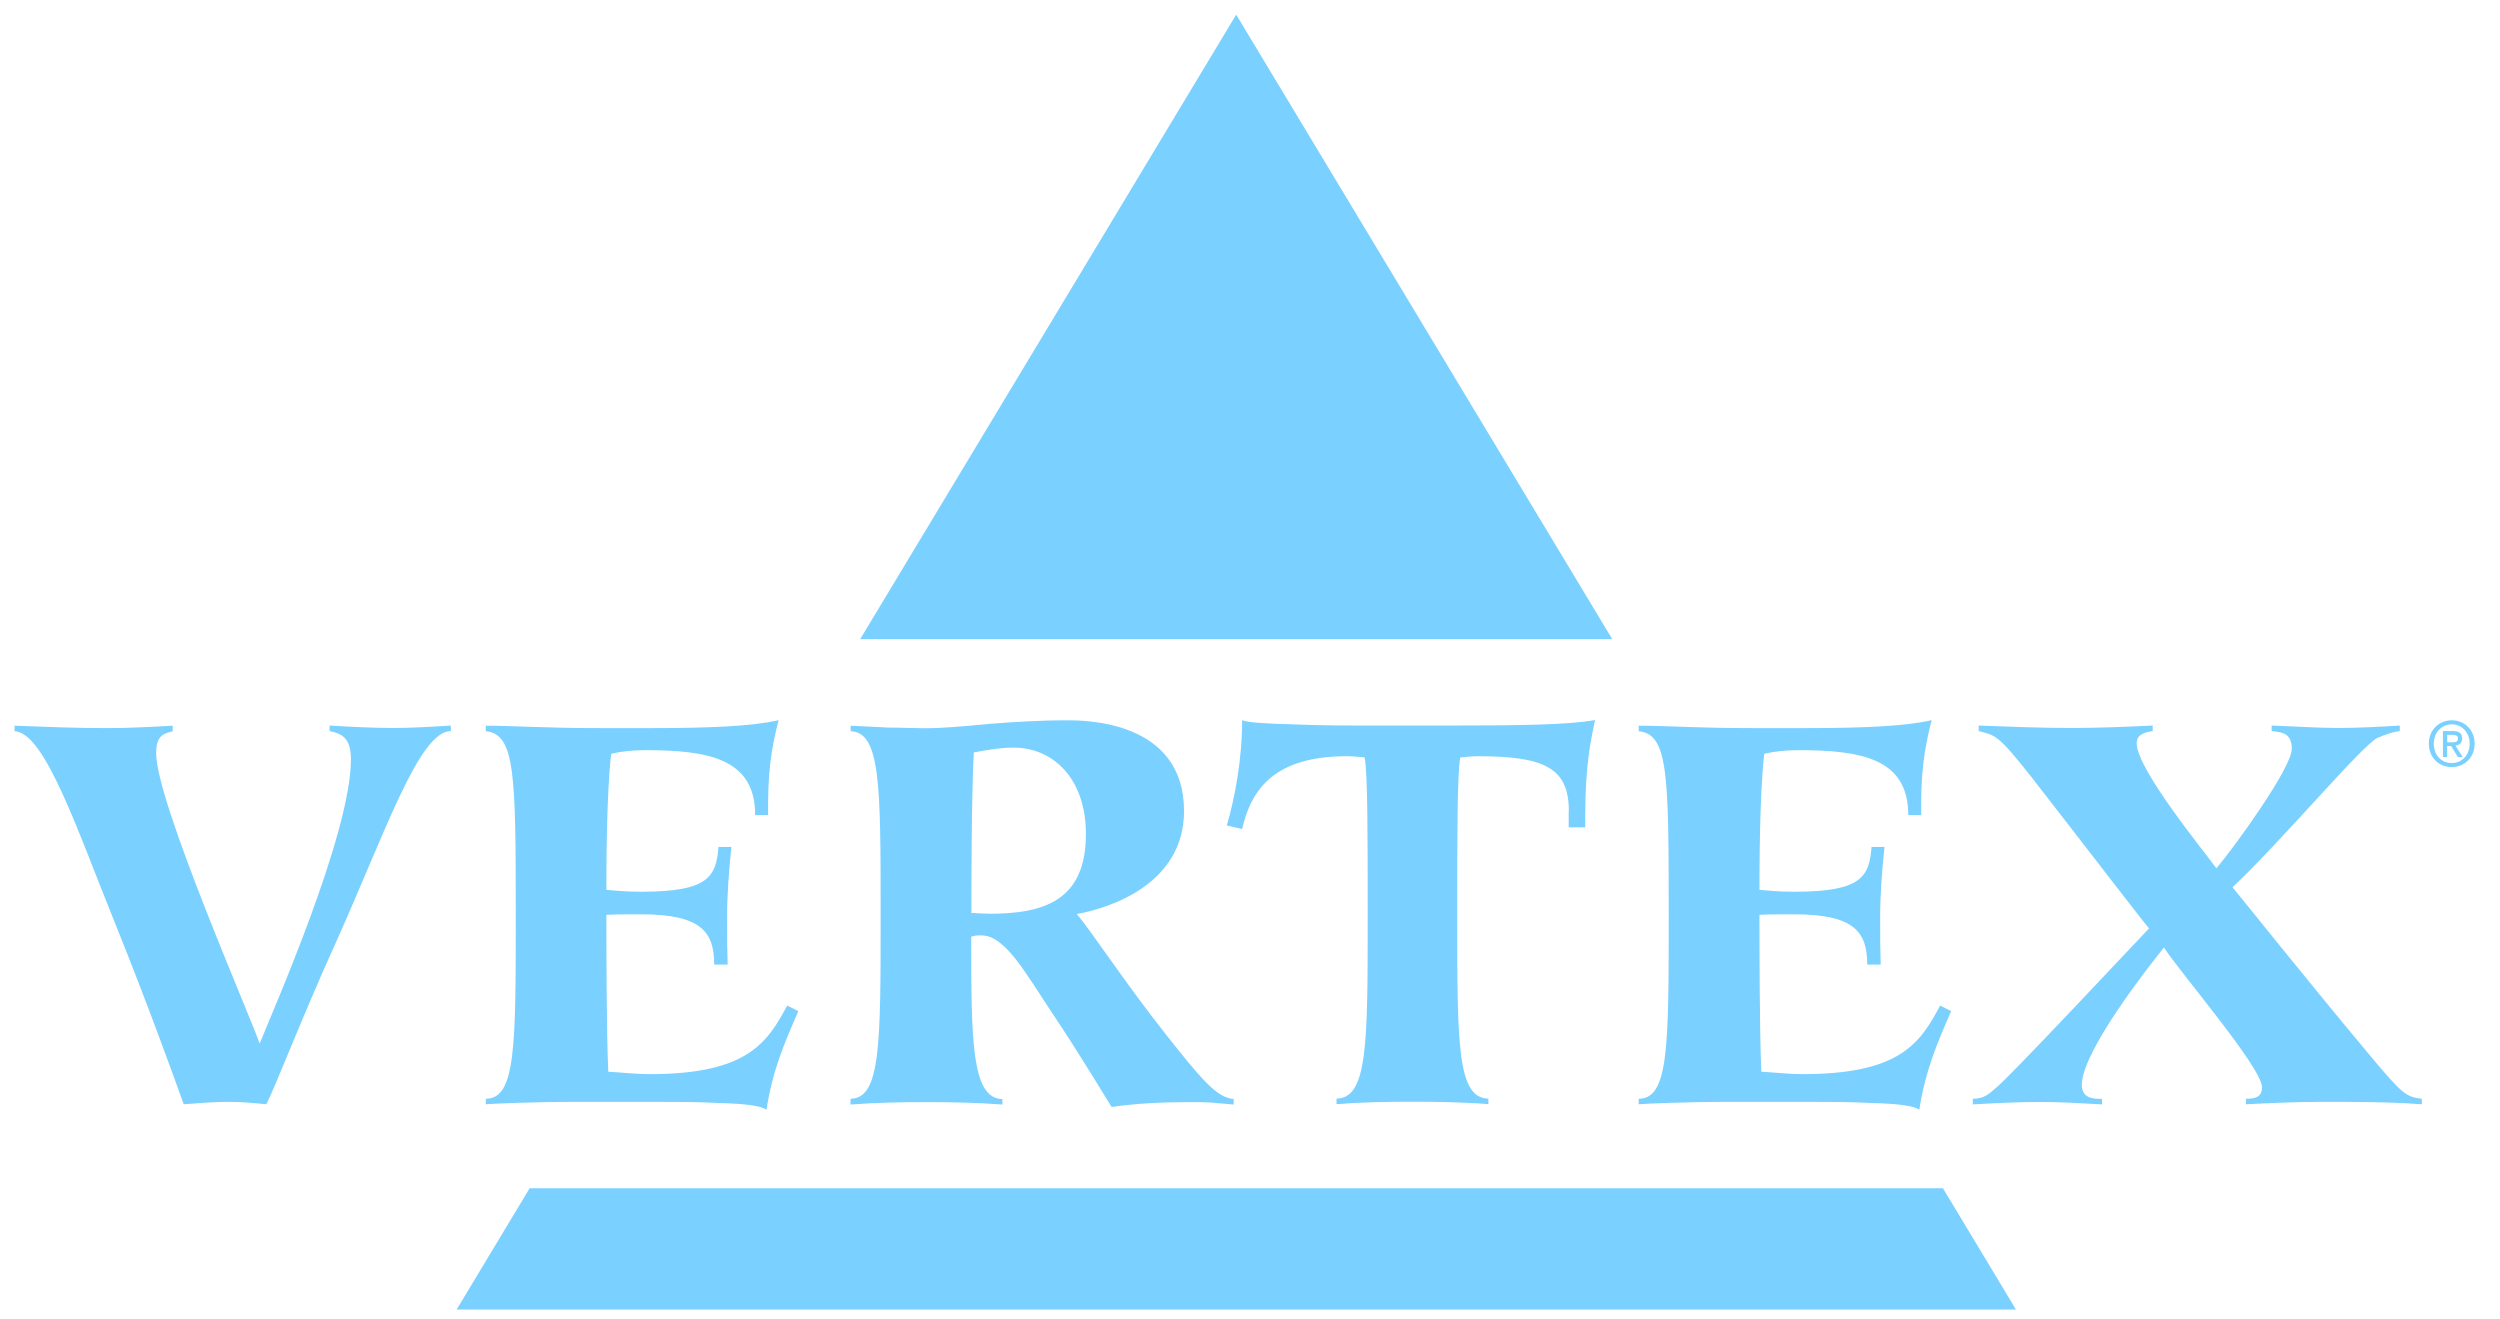 <?xml version="1.0" encoding="utf-8"?>
<svg xmlns="http://www.w3.org/2000/svg" width="91" height="48" viewBox="0 0 91 48" fill="none">
<path d="M58.685 23.264L44.998 0.533L31.311 23.264H58.685Z" fill="#7AD0FF"/>
<path d="M19.278 43.254L16.621 47.668H73.381L70.724 43.254H19.278Z" fill="#7AD0FF"/>
<path d="M16.41 26.611C15.251 26.611 14.003 30.359 12.216 34.328C11.032 36.936 10.073 39.437 9.696 40.195C9.251 40.151 8.806 40.107 8.336 40.107C7.803 40.107 7.245 40.151 6.687 40.195C6.354 39.261 5.346 36.471 4.211 33.662C2.85 30.315 1.646 26.66 0.531 26.616V26.415C1.671 26.459 2.782 26.503 3.898 26.503C4.7 26.503 5.503 26.459 6.286 26.415V26.616C5.997 26.704 5.684 26.728 5.684 27.418C5.684 29.18 9.094 36.941 9.452 37.988C9.941 36.76 12.774 30.359 12.774 27.638C12.774 26.88 12.461 26.704 11.996 26.611V26.41C12.755 26.454 13.538 26.498 14.316 26.498C15.006 26.498 15.72 26.454 16.41 26.41V26.611Z" fill="#7AD0FF"/>
<path d="M29.06 36.804C28.527 38.032 28.12 38.967 27.9 40.396C27.7 40.239 27.01 40.171 26.207 40.151C25.404 40.107 24.489 40.107 23.75 40.107H21.118C19.332 40.107 17.908 40.176 17.683 40.195V39.995C18.774 39.995 18.774 38.101 18.774 33.305C18.774 28.152 18.749 26.723 17.683 26.616V26.415C18.152 26.415 18.71 26.435 19.376 26.459C20.066 26.484 20.868 26.503 21.827 26.503H23.746C25.84 26.503 27.401 26.435 28.341 26.214C28.184 26.836 27.959 27.751 27.959 29.224V29.669H27.489C27.489 27.619 25.796 27.306 23.496 27.306C23.026 27.306 22.605 27.35 22.248 27.438C22.072 28.867 22.072 31.832 22.072 32.39C22.361 32.41 22.694 32.459 23.344 32.459C25.776 32.459 26.065 31.925 26.153 30.829H26.623C26.535 31.676 26.466 32.522 26.466 33.393C26.466 34.866 26.466 33.951 26.486 35.111H25.997C25.997 33.927 25.527 33.281 23.344 33.281C22.811 33.281 22.366 33.281 22.072 33.3C22.072 34.015 22.072 37.538 22.141 39.011C22.63 39.035 23.119 39.099 23.633 39.099C27.181 39.099 27.915 37.983 28.654 36.603L29.055 36.804H29.06Z" fill="#7AD0FF"/>
<path d="M30.964 39.995C32.055 39.975 32.055 38.032 32.055 33.305C32.055 28.578 32.055 26.66 30.964 26.616V26.415C31.389 26.435 31.879 26.459 32.349 26.484C32.818 26.484 33.283 26.508 33.64 26.508C34.311 26.508 35.089 26.439 35.984 26.351C36.855 26.283 37.834 26.219 38.842 26.219C39.468 26.219 43.099 26.219 43.099 29.522C43.099 32.155 40.447 33.046 39.194 33.271C39.664 33.804 40.981 35.816 42.429 37.641C43.701 39.246 44.279 39.96 44.905 40.004V40.205C44.68 40.185 44.391 40.161 44.122 40.136C43.834 40.117 43.54 40.117 43.251 40.117C42.336 40.117 41.377 40.161 40.462 40.293C40.193 39.867 39.346 38.443 38.319 36.902C37.359 35.473 36.601 34.049 35.73 34.049C35.417 34.049 35.598 34.049 35.353 34.093C35.353 37.797 35.353 40.004 36.488 40.004V40.205C35.598 40.136 34.595 40.117 33.724 40.117C32.789 40.117 31.83 40.136 30.959 40.205V40.004L30.964 39.995ZM36.004 33.261C37.991 33.261 39.527 32.791 39.527 30.359C39.527 28.328 38.324 27.213 36.895 27.213C36.405 27.213 35.916 27.301 35.446 27.389C35.358 28.994 35.358 32.542 35.358 33.232C35.534 33.232 35.647 33.256 36.004 33.256V33.261Z" fill="#7AD0FF"/>
<path d="M57.105 29.513C57.105 27.952 56.214 27.526 53.802 27.526C53.581 27.526 53.376 27.55 53.156 27.57C53.043 28.128 53.043 30.379 53.043 33.3C53.043 38.027 53.043 39.97 54.178 39.99V40.19C53.307 40.122 52.348 40.102 51.414 40.102C50.479 40.102 49.52 40.122 48.649 40.19V39.99C49.784 39.965 49.784 38.027 49.784 33.3C49.784 30.379 49.784 28.128 49.672 27.57C49.446 27.55 49.246 27.526 49.026 27.526C46.417 27.526 45.546 28.705 45.214 30.178L44.656 30.046C44.944 29.062 45.214 27.658 45.214 26.209C45.346 26.298 46.085 26.342 47.044 26.366C48.003 26.41 49.182 26.41 50.166 26.41H52.598C55.275 26.41 57.124 26.386 58.059 26.209C57.927 26.855 57.702 27.795 57.702 29.689V30.115H57.1V29.513H57.105Z" fill="#7AD0FF"/>
<path d="M71.022 36.804C70.489 38.032 70.087 38.967 69.862 40.396C69.662 40.239 68.972 40.171 68.169 40.151C67.367 40.107 66.451 40.107 65.717 40.107H63.085C61.299 40.107 59.874 40.176 59.649 40.195V39.995C60.741 39.995 60.741 38.101 60.741 33.305C60.741 28.152 60.721 26.723 59.649 26.616V26.415C60.119 26.415 60.677 26.435 61.343 26.459C62.033 26.484 62.835 26.503 63.799 26.503H65.717C67.812 26.503 69.373 26.435 70.312 26.214C70.156 26.836 69.931 27.751 69.931 29.224V29.669H69.461C69.461 27.619 67.768 27.306 65.468 27.306C64.998 27.306 64.577 27.35 64.22 27.438C64.044 28.867 64.044 31.832 64.044 32.39C64.332 32.41 64.67 32.459 65.316 32.459C67.748 32.459 68.037 31.925 68.125 30.829H68.595C68.507 31.676 68.438 32.522 68.438 33.393C68.438 34.866 68.438 33.951 68.458 35.111H67.968C67.968 33.927 67.499 33.281 65.316 33.281C64.783 33.281 64.332 33.281 64.044 33.3C64.044 34.015 64.044 37.538 64.112 39.011C64.602 39.035 65.096 39.099 65.605 39.099C69.153 39.099 69.887 37.983 70.621 36.603L71.022 36.804Z" fill="#7AD0FF"/>
<path d="M71.8 39.995C72.245 39.995 72.402 39.818 72.759 39.505C73.474 38.859 78.132 33.883 78.225 33.794C77.799 33.281 76.062 31.005 73.943 28.284C72.715 26.723 72.627 26.767 72.025 26.611V26.41C73.165 26.454 74.301 26.498 75.436 26.498C76.395 26.498 77.423 26.454 78.357 26.41V26.611C78.088 26.655 77.775 26.723 77.775 27.056C77.775 27.991 80.207 30.961 80.677 31.607C81.323 30.849 83.422 27.947 83.422 27.257C83.422 26.655 83.021 26.655 82.688 26.611V26.41C83.491 26.435 84.293 26.498 85.12 26.498C85.854 26.498 86.637 26.454 87.352 26.41V26.611C87.127 26.635 86.862 26.723 86.549 26.855C86.016 27.081 83.089 30.579 81.264 32.297C81.709 32.831 83.96 35.664 86.26 38.409C87.464 39.858 87.596 39.926 88.154 39.995V40.195C86.95 40.107 85.722 40.107 84.518 40.107C83.603 40.107 82.669 40.151 81.754 40.195V39.995C82.067 39.995 82.336 39.95 82.336 39.574C82.336 38.859 79.302 35.336 78.768 34.489C78.191 35.204 75.778 38.282 75.778 39.486C75.778 39.999 76.224 39.999 76.513 39.999V40.2C75.754 40.156 75.02 40.112 74.261 40.112C73.434 40.112 72.612 40.156 71.81 40.2V39.999L71.8 39.995Z" fill="#7AD0FF"/>
<path d="M89.246 27.922C88.756 27.922 88.409 27.555 88.409 27.071C88.409 26.557 88.795 26.219 89.246 26.219C89.696 26.219 90.077 26.557 90.077 27.071C90.077 27.585 89.691 27.922 89.246 27.922ZM89.246 26.366C88.879 26.366 88.59 26.655 88.59 27.071C88.59 27.457 88.839 27.776 89.246 27.776C89.608 27.776 89.896 27.487 89.896 27.071C89.896 26.655 89.608 26.366 89.246 26.366ZM89.079 27.555H88.922V26.611H89.28C89.51 26.611 89.622 26.689 89.622 26.88C89.622 27.051 89.519 27.12 89.378 27.139L89.642 27.555H89.466L89.221 27.154H89.074V27.555H89.079ZM89.25 27.022C89.368 27.022 89.471 27.012 89.471 26.875C89.471 26.762 89.358 26.748 89.265 26.748H89.079V27.022H89.25Z" fill="#7AD0FF"/>
</svg>